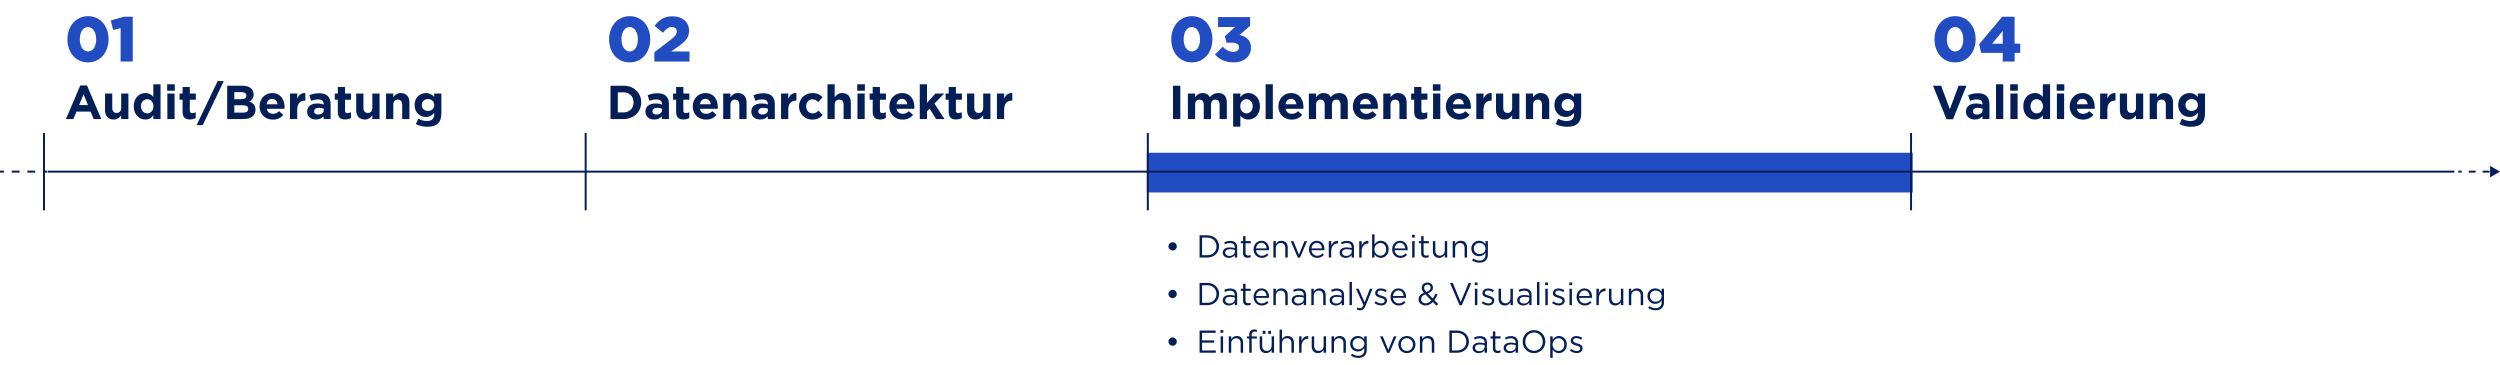 <svg width="1260" height="184" viewBox="0 0 1260 184" fill="none" xmlns="http://www.w3.org/2000/svg">
<path d="M44.319 31.448C37.951 31.448 33.983 26.2 33.983 19.864V19.8C33.983 13.464 38.015 8.152 44.383 8.152C50.751 8.152 54.719 13.4 54.719 19.736V19.8C54.719 26.136 50.719 31.448 44.319 31.448ZM44.383 25.944C46.879 25.944 48.479 23.416 48.479 19.864V19.8C48.479 16.216 46.815 13.624 44.319 13.624C41.855 13.624 40.223 16.152 40.223 19.736V19.8C40.223 23.384 41.887 25.944 44.383 25.944ZM60.793 31V14.2L57.017 15.096L55.833 10.296L62.393 8.44H66.905V31H60.793Z" fill="#214CC2"/>
<path d="M33.247 60L40.447 43.08H43.855L51.055 60H47.191L45.655 56.232H38.551L37.015 60H33.247ZM39.871 52.968H44.335L42.103 47.52L39.871 52.968ZM57.301 60.24C54.541 60.24 52.934 58.416 52.934 55.464V47.136H56.581V54.312C56.581 56.04 57.398 56.928 58.789 56.928C60.181 56.928 61.069 56.04 61.069 54.312V47.136H64.718V60H61.069V58.176C60.23 59.256 59.15 60.24 57.301 60.24ZM73.263 60.24C70.263 60.24 67.407 57.888 67.407 53.592V53.544C67.407 49.248 70.215 46.896 73.263 46.896C75.207 46.896 76.407 47.784 77.271 48.816V42.48H80.919V60H77.271V58.152C76.383 59.352 75.159 60.24 73.263 60.24ZM74.199 57.144C75.903 57.144 77.319 55.728 77.319 53.592V53.544C77.319 51.408 75.903 49.992 74.199 49.992C72.495 49.992 71.055 51.384 71.055 53.544V53.592C71.055 55.728 72.495 57.144 74.199 57.144ZM84.25 45.72V42.48H88.09V45.72H84.25ZM84.346 60V47.136H87.994V60H84.346ZM95.764 60.216C93.532 60.216 92.02 59.328 92.02 56.352V50.256H90.484V47.136H92.02V43.848H95.668V47.136H98.692V50.256H95.668V55.752C95.668 56.592 96.028 57 96.844 57C97.516 57 98.116 56.832 98.644 56.544V59.472C97.876 59.928 96.988 60.216 95.764 60.216ZM99.077 63.072L109.709 40.848H112.805L102.173 63.072H99.077ZM114.492 60V43.2H122.292C124.212 43.2 125.724 43.728 126.684 44.688C127.452 45.456 127.836 46.392 127.836 47.544V47.592C127.836 49.488 126.828 50.544 125.628 51.216C127.572 51.96 128.772 53.088 128.772 55.344V55.392C128.772 58.464 126.276 60 122.484 60H114.492ZM124.164 48.216V48.168C124.164 47.064 123.3 46.44 121.74 46.44H118.092V49.992H121.5C123.132 49.992 124.164 49.464 124.164 48.216ZM125.1 54.888C125.1 53.76 124.26 53.064 122.364 53.064H118.092V56.76H122.484C124.116 56.76 125.1 56.184 125.1 54.936V54.888ZM137.524 60.288C133.66 60.288 130.804 57.576 130.804 53.64V53.592C130.804 49.92 133.42 46.896 137.164 46.896C141.46 46.896 143.428 50.232 143.428 53.88C143.428 54.168 143.404 54.504 143.38 54.84H134.428C134.788 56.496 135.94 57.36 137.572 57.36C138.796 57.36 139.684 56.976 140.692 56.04L142.78 57.888C141.58 59.376 139.852 60.288 137.524 60.288ZM134.38 52.56H139.876C139.66 50.928 138.7 49.824 137.164 49.824C135.652 49.824 134.668 50.904 134.38 52.56ZM146.147 60V47.136H149.795V49.728C150.539 47.952 151.739 46.8 153.899 46.896V50.712H153.707C151.283 50.712 149.795 52.176 149.795 55.248V60H146.147ZM159.217 60.24C156.793 60.24 154.801 58.848 154.801 56.304V56.256C154.801 53.448 156.937 52.152 159.985 52.152C161.281 52.152 162.217 52.368 163.129 52.68V52.464C163.129 50.952 162.193 50.112 160.369 50.112C158.977 50.112 157.993 50.376 156.817 50.808L155.905 48.024C157.321 47.4 158.713 46.992 160.897 46.992C162.889 46.992 164.329 47.52 165.241 48.432C166.201 49.392 166.633 50.808 166.633 52.536V60H163.105V58.608C162.217 59.592 160.993 60.24 159.217 60.24ZM160.321 57.72C162.025 57.72 163.177 56.784 163.177 55.464V54.816C162.553 54.528 161.737 54.336 160.849 54.336C159.289 54.336 158.329 54.96 158.329 56.112V56.16C158.329 57.144 159.145 57.72 160.321 57.72ZM173.998 60.216C171.766 60.216 170.254 59.328 170.254 56.352V50.256H168.718V47.136H170.254V43.848H173.902V47.136H176.926V50.256H173.902V55.752C173.902 56.592 174.262 57 175.078 57C175.75 57 176.35 56.832 176.878 56.544V59.472C176.11 59.928 175.222 60.216 173.998 60.216ZM183.887 60.24C181.127 60.24 179.519 58.416 179.519 55.464V47.136H183.167V54.312C183.167 56.04 183.983 56.928 185.375 56.928C186.767 56.928 187.655 56.04 187.655 54.312V47.136H191.303V60H187.655V58.176C186.815 59.256 185.735 60.24 183.887 60.24ZM194.569 60V47.136H198.217V48.96C199.057 47.88 200.137 46.896 201.985 46.896C204.745 46.896 206.353 48.72 206.353 51.672V60H202.705V52.824C202.705 51.096 201.889 50.208 200.497 50.208C199.105 50.208 198.217 51.096 198.217 52.824V60H194.569ZM215.282 63.888C213.194 63.888 211.226 63.408 209.594 62.544L210.842 59.808C212.162 60.552 213.482 60.984 215.186 60.984C217.682 60.984 218.858 59.784 218.858 57.48V56.856C217.778 58.152 216.602 58.944 214.658 58.944C211.658 58.944 208.946 56.76 208.946 52.944V52.896C208.946 49.056 211.706 46.896 214.658 46.896C216.65 46.896 217.826 47.736 218.81 48.816V47.136H222.458V57.096C222.458 59.4 221.906 61.08 220.826 62.16C219.626 63.36 217.778 63.888 215.282 63.888ZM215.714 55.92C217.49 55.92 218.858 54.696 218.858 52.944V52.896C218.858 51.144 217.49 49.92 215.714 49.92C213.938 49.92 212.594 51.144 212.594 52.896V52.944C212.594 54.72 213.938 55.92 215.714 55.92Z" fill="#041F57"/>
<path d="M317.32 31.448C310.952 31.448 306.984 26.2 306.984 19.864V19.8C306.984 13.464 311.016 8.152 317.384 8.152C323.752 8.152 327.72 13.4 327.72 19.736V19.8C327.72 26.136 323.72 31.448 317.32 31.448ZM317.384 25.944C319.88 25.944 321.48 23.416 321.48 19.864V19.8C321.48 16.216 319.816 13.624 317.32 13.624C314.856 13.624 313.224 16.152 313.224 19.736V19.8C313.224 23.384 314.888 25.944 317.384 25.944ZM329.79 31V26.328L338.174 19.928C340.254 18.296 341.086 17.24 341.086 15.896C341.086 14.456 340.094 13.592 338.558 13.592C337.054 13.592 335.87 14.488 334.11 16.504L329.918 13.016C332.318 9.912 334.718 8.216 339.038 8.216C343.934 8.216 347.294 11.128 347.294 15.352V15.416C347.294 19 345.438 20.856 342.11 23.256L338.27 25.944H347.518V31H329.79Z" fill="#214CC2"/>
<path d="M307.688 60V43.2H314.24C319.52 43.2 323.168 46.824 323.168 51.552V51.6C323.168 56.328 319.52 60 314.24 60H307.688ZM314.24 46.536H311.384V56.664H314.24C317.264 56.664 319.304 54.624 319.304 51.648V51.6C319.304 48.624 317.264 46.536 314.24 46.536ZM329.725 60.24C327.301 60.24 325.309 58.848 325.309 56.304V56.256C325.309 53.448 327.445 52.152 330.493 52.152C331.789 52.152 332.725 52.368 333.637 52.68V52.464C333.637 50.952 332.701 50.112 330.877 50.112C329.485 50.112 328.501 50.376 327.325 50.808L326.413 48.024C327.829 47.4 329.221 46.992 331.405 46.992C333.397 46.992 334.837 47.52 335.749 48.432C336.709 49.392 337.141 50.808 337.141 52.536V60H333.613V58.608C332.725 59.592 331.501 60.24 329.725 60.24ZM330.829 57.72C332.533 57.72 333.685 56.784 333.685 55.464V54.816C333.061 54.528 332.245 54.336 331.357 54.336C329.797 54.336 328.837 54.96 328.837 56.112V56.16C328.837 57.144 329.653 57.72 330.829 57.72ZM344.507 60.216C342.275 60.216 340.763 59.328 340.763 56.352V50.256H339.227V47.136H340.763V43.848H344.411V47.136H347.435V50.256H344.411V55.752C344.411 56.592 344.771 57 345.587 57C346.259 57 346.859 56.832 347.387 56.544V59.472C346.619 59.928 345.731 60.216 344.507 60.216ZM355.869 60.288C352.005 60.288 349.149 57.576 349.149 53.64V53.592C349.149 49.92 351.765 46.896 355.509 46.896C359.805 46.896 361.773 50.232 361.773 53.88C361.773 54.168 361.749 54.504 361.725 54.84H352.773C353.133 56.496 354.285 57.36 355.917 57.36C357.141 57.36 358.029 56.976 359.037 56.04L361.125 57.888C359.925 59.376 358.197 60.288 355.869 60.288ZM352.725 52.56H358.221C358.005 50.928 357.045 49.824 355.509 49.824C353.997 49.824 353.013 50.904 352.725 52.56ZM364.491 60V47.136H368.139V48.96C368.979 47.88 370.059 46.896 371.907 46.896C374.667 46.896 376.275 48.72 376.275 51.672V60H372.627V52.824C372.627 51.096 371.811 50.208 370.419 50.208C369.027 50.208 368.139 51.096 368.139 52.824V60H364.491ZM383.093 60.24C380.669 60.24 378.677 58.848 378.677 56.304V56.256C378.677 53.448 380.812 52.152 383.861 52.152C385.157 52.152 386.093 52.368 387.005 52.68V52.464C387.005 50.952 386.069 50.112 384.245 50.112C382.853 50.112 381.869 50.376 380.693 50.808L379.781 48.024C381.197 47.4 382.589 46.992 384.773 46.992C386.765 46.992 388.205 47.52 389.117 48.432C390.077 49.392 390.509 50.808 390.509 52.536V60H386.981V58.608C386.093 59.592 384.868 60.24 383.093 60.24ZM384.197 57.72C385.901 57.72 387.053 56.784 387.053 55.464V54.816C386.429 54.528 385.613 54.336 384.725 54.336C383.165 54.336 382.205 54.96 382.205 56.112V56.16C382.205 57.144 383.021 57.72 384.197 57.72ZM393.648 60V47.136H397.296V49.728C398.04 47.952 399.24 46.8 401.4 46.896V50.712H401.208C398.784 50.712 397.296 52.176 397.296 55.248V60H393.648ZM409.399 60.288C405.535 60.288 402.703 57.312 402.703 53.64V53.592C402.703 49.92 405.511 46.896 409.447 46.896C411.871 46.896 413.383 47.712 414.583 49.056L412.351 51.456C411.535 50.592 410.719 50.04 409.423 50.04C407.599 50.04 406.303 51.648 406.303 53.544V53.592C406.303 55.56 407.575 57.144 409.567 57.144C410.791 57.144 411.631 56.616 412.519 55.776L414.655 57.936C413.407 59.304 411.967 60.288 409.399 60.288ZM417.038 60V42.48H420.686V48.96C421.526 47.88 422.606 46.896 424.454 46.896C427.214 46.896 428.822 48.72 428.822 51.672V60H425.174V52.824C425.174 51.096 424.358 50.208 422.966 50.208C421.574 50.208 420.686 51.096 420.686 52.824V60H417.038ZM432.063 45.72V42.48H435.903V45.72H432.063ZM432.159 60V47.136H435.807V60H432.159ZM443.578 60.216C441.346 60.216 439.834 59.328 439.834 56.352V50.256H438.298V47.136H439.834V43.848H443.482V47.136H446.506V50.256H443.482V55.752C443.482 56.592 443.842 57 444.658 57C445.33 57 445.93 56.832 446.458 56.544V59.472C445.69 59.928 444.802 60.216 443.578 60.216ZM454.939 60.288C451.075 60.288 448.219 57.576 448.219 53.64V53.592C448.219 49.92 450.835 46.896 454.579 46.896C458.875 46.896 460.843 50.232 460.843 53.88C460.843 54.168 460.819 54.504 460.795 54.84H451.843C452.203 56.496 453.355 57.36 454.987 57.36C456.211 57.36 457.099 56.976 458.107 56.04L460.195 57.888C458.995 59.376 457.267 60.288 454.939 60.288ZM451.795 52.56H457.291C457.075 50.928 456.115 49.824 454.579 49.824C453.067 49.824 452.083 50.904 451.795 52.56ZM463.562 60V42.48H467.21V51.816L471.482 47.136H475.85L470.954 52.2L476.018 60H471.794L468.506 54.72L467.21 56.088V60H463.562ZM481.874 60.216C479.642 60.216 478.13 59.328 478.13 56.352V50.256H476.594V47.136H478.13V43.848H481.778V47.136H484.802V50.256H481.778V55.752C481.778 56.592 482.138 57 482.954 57C483.626 57 484.226 56.832 484.754 56.544V59.472C483.986 59.928 483.098 60.216 481.874 60.216ZM491.763 60.24C489.003 60.24 487.395 58.416 487.395 55.464V47.136H491.043V54.312C491.043 56.04 491.859 56.928 493.251 56.928C494.643 56.928 495.531 56.04 495.531 54.312V47.136H499.179V60H495.531V58.176C494.691 59.256 493.611 60.24 491.763 60.24ZM502.445 60V47.136H506.093V49.728C506.837 47.952 508.037 46.8 510.197 46.896V50.712H510.005C507.581 50.712 506.093 52.176 506.093 55.248V60H502.445Z" fill="#041F57"/>
<path d="M985.32 31.448C978.952 31.448 974.984 26.2 974.984 19.864V19.8C974.984 13.464 979.016 8.152 985.384 8.152C991.752 8.152 995.72 13.4 995.72 19.736V19.8C995.72 26.136 991.72 31.448 985.32 31.448ZM985.384 25.944C987.88 25.944 989.48 23.416 989.48 19.864V19.8C989.48 16.216 987.816 13.624 985.32 13.624C982.856 13.624 981.224 16.152 981.224 19.736V19.8C981.224 23.384 982.888 25.944 985.384 25.944ZM1009.37 31V26.648H998.487L997.495 22.264L1009.11 8.44H1015.35V22.008H1018.2V26.648H1015.35V31H1009.37ZM1003.99 22.04H1009.37V15.576L1003.99 22.04Z" fill="#214CC2"/>
<path d="M981.04 60.12L974.248 43.2H978.328L982.72 55.032L987.112 43.2H991.096L984.304 60.12H981.04ZM995.264 60.24C992.84 60.24 990.848 58.848 990.848 56.304V56.256C990.848 53.448 992.984 52.152 996.032 52.152C997.328 52.152 998.264 52.368 999.176 52.68V52.464C999.176 50.952 998.24 50.112 996.416 50.112C995.024 50.112 994.04 50.376 992.864 50.808L991.952 48.024C993.368 47.4 994.76 46.992 996.944 46.992C998.936 46.992 1000.38 47.52 1001.29 48.432C1002.25 49.392 1002.68 50.808 1002.68 52.536V60H999.152V58.608C998.264 59.592 997.04 60.24 995.264 60.24ZM996.368 57.72C998.072 57.72 999.224 56.784 999.224 55.464V54.816C998.6 54.528 997.784 54.336 996.896 54.336C995.336 54.336 994.376 54.96 994.376 56.112V56.16C994.376 57.144 995.192 57.72 996.368 57.72ZM1005.99 60V42.48H1009.64V60H1005.99ZM1013.13 45.72V42.48H1016.97V45.72H1013.13ZM1013.23 60V47.136H1016.88V60H1013.23ZM1025.58 60.24C1022.58 60.24 1019.73 57.888 1019.73 53.592V53.544C1019.73 49.248 1022.54 46.896 1025.58 46.896C1027.53 46.896 1028.73 47.784 1029.59 48.816V42.48H1033.24V60H1029.59V58.152C1028.7 59.352 1027.48 60.24 1025.58 60.24ZM1026.52 57.144C1028.22 57.144 1029.64 55.728 1029.64 53.592V53.544C1029.64 51.408 1028.22 49.992 1026.52 49.992C1024.82 49.992 1023.38 51.384 1023.38 53.544V53.592C1023.38 55.728 1024.82 57.144 1026.52 57.144ZM1036.57 45.72V42.48H1040.41V45.72H1036.57ZM1036.67 60V47.136H1040.32V60H1036.67ZM1049.84 60.288C1045.97 60.288 1043.12 57.576 1043.12 53.64V53.592C1043.12 49.92 1045.73 46.896 1049.48 46.896C1053.77 46.896 1055.74 50.232 1055.74 53.88C1055.74 54.168 1055.72 54.504 1055.69 54.84H1046.74C1047.1 56.496 1048.25 57.36 1049.89 57.36C1051.11 57.36 1052 56.976 1053.01 56.04L1055.09 57.888C1053.89 59.376 1052.17 60.288 1049.84 60.288ZM1046.69 52.56H1052.19C1051.97 50.928 1051.01 49.824 1049.48 49.824C1047.97 49.824 1046.98 50.904 1046.69 52.56ZM1058.46 60V47.136H1062.11V49.728C1062.85 47.952 1064.05 46.8 1066.21 46.896V50.712H1066.02C1063.6 50.712 1062.11 52.176 1062.11 55.248V60H1058.46ZM1072.76 60.24C1070 60.24 1068.4 58.416 1068.4 55.464V47.136H1072.04V54.312C1072.04 56.04 1072.86 56.928 1074.25 56.928C1075.64 56.928 1076.53 56.04 1076.53 54.312V47.136H1080.18V60H1076.53V58.176C1075.69 59.256 1074.61 60.24 1072.76 60.24ZM1083.44 60V47.136H1087.09V48.96C1087.93 47.88 1089.01 46.896 1090.86 46.896C1093.62 46.896 1095.23 48.72 1095.23 51.672V60H1091.58V52.824C1091.58 51.096 1090.76 50.208 1089.37 50.208C1087.98 50.208 1087.09 51.096 1087.09 52.824V60H1083.44ZM1104.16 63.888C1102.07 63.888 1100.1 63.408 1098.47 62.544L1099.72 59.808C1101.04 60.552 1102.36 60.984 1104.06 60.984C1106.56 60.984 1107.73 59.784 1107.73 57.48V56.856C1106.65 58.152 1105.48 58.944 1103.53 58.944C1100.53 58.944 1097.82 56.76 1097.82 52.944V52.896C1097.82 49.056 1100.58 46.896 1103.53 46.896C1105.53 46.896 1106.7 47.736 1107.69 48.816V47.136H1111.33V57.096C1111.33 59.4 1110.78 61.08 1109.7 62.16C1108.5 63.36 1106.65 63.888 1104.16 63.888ZM1104.59 55.92C1106.37 55.92 1107.73 54.696 1107.73 52.944V52.896C1107.73 51.144 1106.37 49.92 1104.59 49.92C1102.81 49.92 1101.47 51.144 1101.47 52.896V52.944C1101.47 54.72 1102.81 55.92 1104.59 55.92Z" fill="#041F57"/>
<path d="M600.648 31.448C594.28 31.448 590.312 26.2 590.312 19.864V19.8C590.312 13.464 594.344 8.152 600.712 8.152C607.08 8.152 611.048 13.4 611.048 19.736V19.8C611.048 26.136 607.048 31.448 600.648 31.448ZM600.712 25.944C603.208 25.944 604.808 23.416 604.808 19.864V19.8C604.808 16.216 603.144 13.624 600.648 13.624C598.184 13.624 596.552 16.152 596.552 19.736V19.8C596.552 23.384 598.216 25.944 600.712 25.944ZM621.862 31.448C617.542 31.448 614.534 29.88 612.326 27.48L616.262 23.576C617.862 25.208 619.526 26.136 621.606 26.136C623.366 26.136 624.454 25.24 624.454 23.864V23.8C624.454 22.36 623.174 21.496 620.806 21.496H618.182L617.318 18.264L622.438 13.624H613.894V8.6H630.054V13.016L624.71 17.624C627.91 18.328 630.502 20.088 630.502 23.928V23.992C630.502 28.536 626.854 31.448 621.862 31.448Z" fill="#214CC2"/>
<path d="M591.184 60V43.2H594.88V60H591.184ZM598.695 60V47.136H602.343V48.96C603.183 47.88 604.287 46.896 606.135 46.896C607.815 46.896 609.087 47.64 609.759 48.936C610.887 47.616 612.231 46.896 613.983 46.896C616.695 46.896 618.327 48.528 618.327 51.624V60H614.679V52.824C614.679 51.096 613.911 50.208 612.543 50.208C611.174 50.208 610.335 51.096 610.335 52.824V60H606.687V52.824C606.687 51.096 605.919 50.208 604.551 50.208C603.183 50.208 602.343 51.096 602.343 52.824V60H598.695ZM621.499 63.84V47.136H625.147V48.984C626.035 47.784 627.259 46.896 629.155 46.896C632.155 46.896 635.011 49.248 635.011 53.544V53.592C635.011 57.888 632.203 60.24 629.155 60.24C627.211 60.24 626.011 59.352 625.147 58.32V63.84H621.499ZM628.219 57.144C629.923 57.144 631.363 55.752 631.363 53.592V53.544C631.363 51.408 629.923 49.992 628.219 49.992C626.515 49.992 625.099 51.408 625.099 53.544V53.592C625.099 55.728 626.515 57.144 628.219 57.144ZM637.863 60V42.48H641.511V60H637.863ZM651.033 60.288C647.169 60.288 644.313 57.576 644.313 53.64V53.592C644.313 49.92 646.929 46.896 650.673 46.896C654.969 46.896 656.937 50.232 656.937 53.88C656.937 54.168 656.913 54.504 656.889 54.84H647.937C648.297 56.496 649.449 57.36 651.081 57.36C652.305 57.36 653.193 56.976 654.201 56.04L656.289 57.888C655.089 59.376 653.361 60.288 651.033 60.288ZM647.889 52.56H653.385C653.169 50.928 652.209 49.824 650.673 49.824C649.161 49.824 648.177 50.904 647.889 52.56ZM659.655 60V47.136H663.303V48.96C664.143 47.88 665.247 46.896 667.095 46.896C668.775 46.896 670.047 47.64 670.719 48.936C671.847 47.616 673.191 46.896 674.943 46.896C677.655 46.896 679.287 48.528 679.287 51.624V60H675.639V52.824C675.639 51.096 674.871 50.208 673.503 50.208C672.135 50.208 671.295 51.096 671.295 52.824V60H667.647V52.824C667.647 51.096 666.879 50.208 665.511 50.208C664.143 50.208 663.303 51.096 663.303 52.824V60H659.655ZM688.556 60.288C684.692 60.288 681.836 57.576 681.836 53.64V53.592C681.836 49.92 684.452 46.896 688.196 46.896C692.492 46.896 694.46 50.232 694.46 53.88C694.46 54.168 694.436 54.504 694.412 54.84H685.46C685.82 56.496 686.972 57.36 688.604 57.36C689.828 57.36 690.716 56.976 691.724 56.04L693.812 57.888C692.612 59.376 690.884 60.288 688.556 60.288ZM685.412 52.56H690.908C690.692 50.928 689.732 49.824 688.196 49.824C686.684 49.824 685.7 50.904 685.412 52.56ZM697.179 60V47.136H700.827V48.96C701.667 47.88 702.747 46.896 704.595 46.896C707.355 46.896 708.963 48.72 708.963 51.672V60H705.315V52.824C705.315 51.096 704.499 50.208 703.107 50.208C701.715 50.208 700.827 51.096 700.827 52.824V60H697.179ZM716.476 60.216C714.244 60.216 712.732 59.328 712.732 56.352V50.256H711.196V47.136H712.732V43.848H716.38V47.136H719.404V50.256H716.38V55.752C716.38 56.592 716.74 57 717.556 57C718.228 57 718.828 56.832 719.356 56.544V59.472C718.588 59.928 717.7 60.216 716.476 60.216ZM722.165 45.72V42.48H726.005V45.72H722.165ZM722.261 60V47.136H725.909V60H722.261ZM735.431 60.288C731.567 60.288 728.711 57.576 728.711 53.64V53.592C728.711 49.92 731.327 46.896 735.071 46.896C739.367 46.896 741.335 50.232 741.335 53.88C741.335 54.168 741.311 54.504 741.287 54.84H732.335C732.695 56.496 733.847 57.36 735.479 57.36C736.703 57.36 737.591 56.976 738.599 56.04L740.687 57.888C739.487 59.376 737.759 60.288 735.431 60.288ZM732.287 52.56H737.783C737.567 50.928 736.607 49.824 735.071 49.824C733.559 49.824 732.575 50.904 732.287 52.56ZM744.054 60V47.136H747.702V49.728C748.446 47.952 749.646 46.8 751.806 46.896V50.712H751.614C749.19 50.712 747.702 52.176 747.702 55.248V60H744.054ZM758.357 60.24C755.597 60.24 753.989 58.416 753.989 55.464V47.136H757.637V54.312C757.637 56.04 758.453 56.928 759.845 56.928C761.237 56.928 762.125 56.04 762.125 54.312V47.136H765.773V60H762.125V58.176C761.285 59.256 760.205 60.24 758.357 60.24ZM769.038 60V47.136H772.686V48.96C773.526 47.88 774.606 46.896 776.454 46.896C779.214 46.896 780.822 48.72 780.822 51.672V60H777.174V52.824C777.174 51.096 776.358 50.208 774.966 50.208C773.574 50.208 772.686 51.096 772.686 52.824V60H769.038ZM789.751 63.888C787.663 63.888 785.695 63.408 784.063 62.544L785.311 59.808C786.631 60.552 787.951 60.984 789.655 60.984C792.151 60.984 793.327 59.784 793.327 57.48V56.856C792.247 58.152 791.071 58.944 789.127 58.944C786.127 58.944 783.415 56.76 783.415 52.944V52.896C783.415 49.056 786.175 46.896 789.127 46.896C791.119 46.896 792.295 47.736 793.279 48.816V47.136H796.927V57.096C796.927 59.4 796.375 61.08 795.295 62.16C794.095 63.36 792.247 63.888 789.751 63.888ZM790.183 55.92C791.959 55.92 793.327 54.696 793.327 52.944V52.896C793.327 51.144 791.959 49.92 790.183 49.92C788.407 49.92 787.063 51.144 787.063 52.896V52.944C787.063 54.72 788.407 55.92 790.183 55.92Z" fill="#041F57"/>
<path d="M1260 86.5L1255 83.613L1255 89.387L1260 86.5ZM1239 86.5L1239 87L1240.75 87L1240.75 86.5L1240.75 86L1239 86L1239 86.5ZM1244.25 86.5L1244.25 87L1247.75 87L1247.75 86.5L1247.75 86L1244.25 86L1244.25 86.5ZM1251.25 86.5L1251.25 87L1254.75 87L1254.75 86.5L1254.75 86L1251.25 86L1251.25 86.5Z" fill="#041F57"/>
<rect x="578" y="77" width="386" height="20" fill="#214CC2"/>
<path d="M0 86.5L4.37114e-08 87L1.973 87L1.973 86.5L1.973 86L-4.37114e-08 86L0 86.5ZM5.918 86.5L5.918 87L9.863 87L9.863 86.5L9.863 86L5.918 86L5.918 86.5ZM13.808 86.5L13.808 87L17.753 87L17.753 86.5L17.753 86L13.808 86L13.808 86.5ZM21.698 86.5L21.698 87L23.671 87L23.671 86.5L23.671 86L21.698 86L21.698 86.5Z" fill="#041F57"/>
<rect x="21.671" y="67" width="1" height="39" fill="#041F57"/>
<rect x="294.672" y="67" width="1" height="39" fill="#041F57"/>
<rect x="578" y="67" width="1" height="39" fill="#041F57"/>
<rect x="24" y="86" width="1213" height="1" fill="#041F57"/>
<rect x="962.672" y="67" width="1" height="39" fill="#041F57"/>
<path d="M591.004 126.254C589.852 126.254 588.908 125.326 588.908 124.174V124.142C588.908 122.99 589.884 122.062 591.004 122.062C592.108 122.062 593.1 122.99 593.1 124.142V124.174C593.1 125.326 592.156 126.254 591.004 126.254ZM604.584 129.79V118.59H608.472C611.992 118.59 614.424 121.006 614.424 124.158V124.19C614.424 127.342 611.992 129.79 608.472 129.79H604.584ZM608.472 119.758H605.848V128.622H608.472C611.304 128.622 613.112 126.702 613.112 124.222V124.19C613.112 121.71 611.304 119.758 608.472 119.758ZM619.356 129.966C617.82 129.966 616.268 129.086 616.268 127.39V127.358C616.268 125.614 617.708 124.686 619.804 124.686C620.86 124.686 621.612 124.83 622.348 125.038V124.75C622.348 123.262 621.436 122.494 619.884 122.494C618.908 122.494 618.14 122.75 617.372 123.102L617.004 122.094C617.916 121.678 618.812 121.406 620.012 121.406C621.18 121.406 622.076 121.71 622.684 122.318C623.244 122.878 623.532 123.678 623.532 124.734V129.79H622.348V128.542C621.772 129.294 620.812 129.966 619.356 129.966ZM619.596 128.99C621.116 128.99 622.364 128.062 622.364 126.75V125.95C621.756 125.774 620.94 125.598 619.932 125.598C618.38 125.598 617.516 126.27 617.516 127.31V127.342C617.516 128.382 618.476 128.99 619.596 128.99ZM628.847 129.934C627.519 129.934 626.511 129.278 626.511 127.598V122.606H625.359V121.518H626.511V119.022H627.743V121.518H630.367V122.606H627.743V127.438C627.743 128.446 628.303 128.814 629.135 128.814C629.551 128.814 629.903 128.734 630.335 128.526V129.582C629.903 129.806 629.439 129.934 628.847 129.934ZM635.93 129.982C633.658 129.982 631.802 128.238 631.802 125.678V125.646C631.802 123.262 633.482 121.342 635.77 121.342C638.218 121.342 639.626 123.294 639.626 125.71C639.626 125.87 639.626 125.966 639.61 126.11H633.049C633.226 127.902 634.49 128.91 635.962 128.91C637.098 128.91 637.898 128.446 638.57 127.742L639.338 128.43C638.506 129.358 637.498 129.982 635.93 129.982ZM633.049 125.198H638.378C638.25 123.694 637.386 122.382 635.738 122.382C634.298 122.382 633.21 123.582 633.049 125.198ZM641.782 129.79V121.518H643.014V122.958C643.558 122.062 644.422 121.342 645.846 121.342C647.846 121.342 649.014 122.686 649.014 124.654V129.79H647.782V124.958C647.782 123.422 646.95 122.462 645.494 122.462C644.07 122.462 643.014 123.502 643.014 125.054V129.79H641.782ZM654.097 129.854L650.513 121.518H651.873L654.657 128.382L657.457 121.518H658.785L655.185 129.854H654.097ZM663.851 129.982C661.579 129.982 659.723 128.238 659.723 125.678V125.646C659.723 123.262 661.403 121.342 663.691 121.342C666.139 121.342 667.547 123.294 667.547 125.71C667.547 125.87 667.547 125.966 667.531 126.11H660.971C661.147 127.902 662.411 128.91 663.883 128.91C665.019 128.91 665.819 128.446 666.491 127.742L667.259 128.43C666.427 129.358 665.419 129.982 663.851 129.982ZM660.971 125.198H666.299C666.171 123.694 665.307 122.382 663.659 122.382C662.219 122.382 661.131 123.582 660.971 125.198ZM669.704 129.79V121.518H670.936V123.678C671.544 122.302 672.744 121.31 674.312 121.374V122.702H674.216C672.408 122.702 670.936 123.998 670.936 126.494V129.79H669.704ZM678.246 129.966C676.71 129.966 675.158 129.086 675.158 127.39V127.358C675.158 125.614 676.598 124.686 678.694 124.686C679.75 124.686 680.502 124.83 681.238 125.038V124.75C681.238 123.262 680.326 122.494 678.774 122.494C677.798 122.494 677.03 122.75 676.262 123.102L675.894 122.094C676.806 121.678 677.702 121.406 678.902 121.406C680.07 121.406 680.966 121.71 681.574 122.318C682.134 122.878 682.422 123.678 682.422 124.734V129.79H681.238V128.542C680.662 129.294 679.702 129.966 678.246 129.966ZM678.486 128.99C680.006 128.99 681.254 128.062 681.254 126.75V125.95C680.646 125.774 679.83 125.598 678.822 125.598C677.27 125.598 676.406 126.27 676.406 127.31V127.342C676.406 128.382 677.366 128.99 678.486 128.99ZM685.048 129.79V121.518H686.28V123.678C686.888 122.302 688.088 121.31 689.656 121.374V122.702H689.56C687.752 122.702 686.28 123.998 686.28 126.494V129.79H685.048ZM695.932 129.966C694.396 129.966 693.404 129.134 692.764 128.206V129.79H691.532V118.11H692.764V123.182C693.436 122.19 694.412 121.342 695.932 121.342C697.916 121.342 699.884 122.91 699.884 125.63V125.662C699.884 128.366 697.932 129.966 695.932 129.966ZM695.708 128.862C697.308 128.862 698.62 127.678 698.62 125.678V125.646C698.62 123.694 697.276 122.446 695.708 122.446C694.172 122.446 692.716 123.742 692.716 125.63V125.662C692.716 127.582 694.172 128.862 695.708 128.862ZM705.773 129.982C703.501 129.982 701.645 128.238 701.645 125.678V125.646C701.645 123.262 703.325 121.342 705.613 121.342C708.061 121.342 709.469 123.294 709.469 125.71C709.469 125.87 709.469 125.966 709.453 126.11H702.893C703.069 127.902 704.333 128.91 705.805 128.91C706.941 128.91 707.741 128.446 708.413 127.742L709.181 128.43C708.349 129.358 707.341 129.982 705.773 129.982ZM702.893 125.198H708.221C708.093 123.694 707.229 122.382 705.581 122.382C704.141 122.382 703.053 123.582 702.893 125.198ZM711.658 119.71V118.35H713.066V119.71H711.658ZM711.738 129.79V121.518H712.97V129.79H711.738ZM718.597 129.934C717.269 129.934 716.261 129.278 716.261 127.598V122.606H715.109V121.518H716.261V119.022H717.493V121.518H720.117V122.606H717.493V127.438C717.493 128.446 718.053 128.814 718.885 128.814C719.301 128.814 719.653 128.734 720.085 128.526V129.582C719.653 129.806 719.189 129.934 718.597 129.934ZM725.338 129.966C723.338 129.966 722.17 128.622 722.17 126.654V121.518H723.402V126.35C723.402 127.886 724.234 128.846 725.69 128.846C727.098 128.846 728.17 127.806 728.17 126.254V121.518H729.386V129.79H728.17V128.35C727.61 129.246 726.762 129.966 725.338 129.966ZM732.157 129.79V121.518H733.389V122.958C733.933 122.062 734.797 121.342 736.221 121.342C738.221 121.342 739.389 122.686 739.389 124.654V129.79H738.157V124.958C738.157 123.422 737.325 122.462 735.869 122.462C734.445 122.462 733.389 123.502 733.389 125.054V129.79H732.157ZM745.681 132.382C744.305 132.382 743.025 131.998 741.921 131.23L742.481 130.27C743.425 130.958 744.481 131.326 745.665 131.326C747.489 131.326 748.673 130.318 748.673 128.382V127.406C747.953 128.366 746.945 129.15 745.425 129.15C743.441 129.15 741.537 127.662 741.537 125.278V125.246C741.537 122.83 743.457 121.342 745.425 121.342C746.977 121.342 747.985 122.11 748.657 123.006V121.518H749.889V128.35C749.889 129.63 749.505 130.606 748.833 131.278C748.097 132.014 746.993 132.382 745.681 132.382ZM745.665 128.062C747.233 128.062 748.705 126.926 748.705 125.262V125.23C748.705 123.534 747.233 122.43 745.665 122.43C744.097 122.43 742.801 123.518 742.801 125.214V125.246C742.801 126.91 744.129 128.062 745.665 128.062ZM591.004 150.254C589.852 150.254 588.908 149.326 588.908 148.174V148.142C588.908 146.99 589.884 146.062 591.004 146.062C592.108 146.062 593.1 146.99 593.1 148.142V148.174C593.1 149.326 592.156 150.254 591.004 150.254ZM604.584 153.79V142.59H608.472C611.992 142.59 614.424 145.006 614.424 148.158V148.19C614.424 151.342 611.992 153.79 608.472 153.79H604.584ZM608.472 143.758H605.848V152.622H608.472C611.304 152.622 613.112 150.702 613.112 148.222V148.19C613.112 145.71 611.304 143.758 608.472 143.758ZM619.356 153.966C617.82 153.966 616.268 153.086 616.268 151.39V151.358C616.268 149.614 617.708 148.686 619.804 148.686C620.86 148.686 621.612 148.83 622.348 149.038V148.75C622.348 147.262 621.436 146.494 619.884 146.494C618.908 146.494 618.14 146.75 617.372 147.102L617.004 146.094C617.916 145.678 618.812 145.406 620.012 145.406C621.18 145.406 622.076 145.71 622.684 146.318C623.244 146.878 623.532 147.678 623.532 148.734V153.79H622.348V152.542C621.772 153.294 620.812 153.966 619.356 153.966ZM619.596 152.99C621.116 152.99 622.364 152.062 622.364 150.75V149.95C621.756 149.774 620.94 149.598 619.932 149.598C618.38 149.598 617.516 150.27 617.516 151.31V151.342C617.516 152.382 618.476 152.99 619.596 152.99ZM628.847 153.934C627.519 153.934 626.511 153.278 626.511 151.598V146.606H625.359V145.518H626.511V143.022H627.743V145.518H630.367V146.606H627.743V151.438C627.743 152.446 628.303 152.814 629.135 152.814C629.551 152.814 629.903 152.734 630.335 152.526V153.582C629.903 153.806 629.439 153.934 628.847 153.934ZM635.93 153.982C633.658 153.982 631.802 152.238 631.802 149.678V149.646C631.802 147.262 633.482 145.342 635.77 145.342C638.218 145.342 639.626 147.294 639.626 149.71C639.626 149.87 639.626 149.966 639.61 150.11H633.049C633.226 151.902 634.49 152.91 635.962 152.91C637.098 152.91 637.898 152.446 638.57 151.742L639.338 152.43C638.506 153.358 637.498 153.982 635.93 153.982ZM633.049 149.198H638.378C638.25 147.694 637.386 146.382 635.738 146.382C634.298 146.382 633.21 147.582 633.049 149.198ZM641.782 153.79V145.518H643.014V146.958C643.558 146.062 644.422 145.342 645.846 145.342C647.846 145.342 649.014 146.686 649.014 148.654V153.79H647.782V148.958C647.782 147.422 646.95 146.462 645.494 146.462C644.07 146.462 643.014 147.502 643.014 149.054V153.79H641.782ZM654.106 153.966C652.57 153.966 651.018 153.086 651.018 151.39V151.358C651.018 149.614 652.458 148.686 654.554 148.686C655.61 148.686 656.362 148.83 657.098 149.038V148.75C657.098 147.262 656.186 146.494 654.634 146.494C653.658 146.494 652.89 146.75 652.122 147.102L651.754 146.094C652.666 145.678 653.562 145.406 654.762 145.406C655.93 145.406 656.826 145.71 657.434 146.318C657.994 146.878 658.282 147.678 658.282 148.734V153.79H657.098V152.542C656.522 153.294 655.562 153.966 654.106 153.966ZM654.346 152.99C655.866 152.99 657.114 152.062 657.114 150.75V149.95C656.506 149.774 655.69 149.598 654.682 149.598C653.13 149.598 652.266 150.27 652.266 151.31V151.342C652.266 152.382 653.226 152.99 654.346 152.99ZM660.907 153.79V145.518H662.139V146.958C662.683 146.062 663.547 145.342 664.971 145.342C666.971 145.342 668.139 146.686 668.139 148.654V153.79H666.907V148.958C666.907 147.422 666.075 146.462 664.619 146.462C663.195 146.462 662.139 147.502 662.139 149.054V153.79H660.907ZM673.231 153.966C671.695 153.966 670.143 153.086 670.143 151.39V151.358C670.143 149.614 671.583 148.686 673.679 148.686C674.735 148.686 675.487 148.83 676.223 149.038V148.75C676.223 147.262 675.311 146.494 673.759 146.494C672.783 146.494 672.015 146.75 671.247 147.102L670.879 146.094C671.791 145.678 672.687 145.406 673.887 145.406C675.055 145.406 675.951 145.71 676.559 146.318C677.119 146.878 677.407 147.678 677.407 148.734V153.79H676.223V152.542C675.647 153.294 674.687 153.966 673.231 153.966ZM673.471 152.99C674.991 152.99 676.239 152.062 676.239 150.75V149.95C675.631 149.774 674.815 149.598 673.807 149.598C672.255 149.598 671.391 150.27 671.391 151.31V151.342C671.391 152.382 672.351 152.99 673.471 152.99ZM680.144 153.79V142.11H681.376V153.79H680.144ZM687.771 152.414L690.427 145.518H691.739L688.267 154.062C687.563 155.774 686.763 156.398 685.515 156.398C684.827 156.398 684.315 156.254 683.755 155.982L684.171 155.006C684.571 155.214 684.939 155.31 685.467 155.31C686.203 155.31 686.667 154.926 687.163 153.758L683.403 145.518H684.763L687.771 152.414ZM696.112 153.95C694.928 153.95 693.616 153.486 692.688 152.734L693.312 151.854C694.208 152.526 695.2 152.91 696.176 152.91C697.168 152.91 697.888 152.398 697.888 151.598V151.566C697.888 150.734 696.912 150.414 695.824 150.11C694.528 149.742 693.088 149.294 693.088 147.774V147.742C693.088 146.318 694.272 145.374 695.904 145.374C696.912 145.374 698.032 145.726 698.88 146.286L698.32 147.214C697.552 146.718 696.672 146.414 695.872 146.414C694.896 146.414 694.272 146.926 694.272 147.614V147.646C694.272 148.43 695.296 148.734 696.4 149.07C697.68 149.454 699.056 149.95 699.056 151.438V151.47C699.056 153.038 697.76 153.95 696.112 153.95ZM704.961 153.982C702.689 153.982 700.833 152.238 700.833 149.678V149.646C700.833 147.262 702.513 145.342 704.801 145.342C707.249 145.342 708.657 147.294 708.657 149.71C708.657 149.87 708.657 149.966 708.641 150.11H702.081C702.257 151.902 703.521 152.91 704.993 152.91C706.129 152.91 706.929 152.446 707.601 151.742L708.369 152.43C707.537 153.358 706.529 153.982 704.961 153.982ZM702.081 149.198H707.409C707.281 147.694 706.417 146.382 704.769 146.382C703.329 146.382 702.241 147.582 702.081 149.198ZM723.898 154.014L722.138 152.206C721.114 153.31 719.93 153.95 718.474 153.95C716.458 153.95 714.954 152.686 714.954 150.814V150.782C714.954 149.294 715.946 148.222 717.658 147.55C716.89 146.654 716.538 145.966 716.538 145.086V145.054C716.538 143.582 717.722 142.398 719.498 142.398C721.066 142.398 722.218 143.534 722.218 144.926V144.958C722.218 146.382 721.21 147.294 719.578 147.87L722.138 150.478C722.634 149.758 723.082 148.91 723.482 147.982L724.522 148.462C724.026 149.518 723.514 150.478 722.906 151.278L724.858 153.278L723.898 154.014ZM718.874 147.15C720.298 146.67 721.034 145.982 721.034 145.022V144.99C721.034 144.094 720.362 143.438 719.45 143.438C718.442 143.438 717.754 144.142 717.754 145.054V145.086C717.754 145.742 718.026 146.238 718.874 147.15ZM718.57 152.878C719.626 152.878 720.554 152.318 721.37 151.422L718.378 148.334C716.89 148.878 716.234 149.79 716.234 150.734V150.766C716.234 151.966 717.194 152.878 718.57 152.878ZM735.612 153.87L730.796 142.59H732.204L736.188 152.238L740.188 142.59H741.548L736.732 153.87H735.612ZM743.267 143.71V142.35H744.675V143.71H743.267ZM743.347 153.79V145.518H744.579V153.79H743.347ZM750.174 153.95C748.991 153.95 747.679 153.486 746.751 152.734L747.375 151.854C748.271 152.526 749.263 152.91 750.239 152.91C751.231 152.91 751.951 152.398 751.951 151.598V151.566C751.951 150.734 750.975 150.414 749.887 150.11C748.591 149.742 747.151 149.294 747.151 147.774V147.742C747.151 146.318 748.335 145.374 749.967 145.374C750.975 145.374 752.095 145.726 752.943 146.286L752.383 147.214C751.615 146.718 750.735 146.414 749.935 146.414C748.959 146.414 748.335 146.926 748.335 147.614V147.646C748.335 148.43 749.359 148.734 750.463 149.07C751.743 149.454 753.119 149.95 753.119 151.438V151.47C753.119 153.038 751.823 153.95 750.174 153.95ZM758.447 153.966C756.447 153.966 755.279 152.622 755.279 150.654V145.518H756.511V150.35C756.511 151.886 757.343 152.846 758.799 152.846C760.207 152.846 761.279 151.806 761.279 150.254V145.518H762.495V153.79H761.279V152.35C760.719 153.246 759.871 153.966 758.447 153.966ZM767.731 153.966C766.195 153.966 764.643 153.086 764.643 151.39V151.358C764.643 149.614 766.083 148.686 768.179 148.686C769.235 148.686 769.987 148.83 770.723 149.038V148.75C770.723 147.262 769.811 146.494 768.259 146.494C767.283 146.494 766.515 146.75 765.747 147.102L765.379 146.094C766.291 145.678 767.187 145.406 768.387 145.406C769.555 145.406 770.451 145.71 771.059 146.318C771.619 146.878 771.907 147.678 771.907 148.734V153.79H770.723V152.542C770.147 153.294 769.187 153.966 767.731 153.966ZM767.971 152.99C769.491 152.99 770.739 152.062 770.739 150.75V149.95C770.131 149.774 769.315 149.598 768.307 149.598C766.755 149.598 765.891 150.27 765.891 151.31V151.342C765.891 152.382 766.851 152.99 767.971 152.99ZM774.644 153.79V142.11H775.876V153.79H774.644ZM778.767 143.71V142.35H780.175V143.71H778.767ZM778.847 153.79V145.518H780.079V153.79H778.847ZM785.674 153.95C784.491 153.95 783.179 153.486 782.251 152.734L782.875 151.854C783.771 152.526 784.763 152.91 785.739 152.91C786.731 152.91 787.451 152.398 787.451 151.598V151.566C787.451 150.734 786.475 150.414 785.387 150.11C784.091 149.742 782.651 149.294 782.651 147.774V147.742C782.651 146.318 783.835 145.374 785.467 145.374C786.475 145.374 787.595 145.726 788.443 146.286L787.883 147.214C787.115 146.718 786.235 146.414 785.435 146.414C784.459 146.414 783.835 146.926 783.835 147.614V147.646C783.835 148.43 784.859 148.734 785.963 149.07C787.243 149.454 788.619 149.95 788.619 151.438V151.47C788.619 153.038 787.323 153.95 785.674 153.95ZM790.939 143.71V142.35H792.347V143.71H790.939ZM791.019 153.79V145.518H792.251V153.79H791.019ZM798.726 153.982C796.454 153.982 794.598 152.238 794.598 149.678V149.646C794.598 147.262 796.278 145.342 798.566 145.342C801.014 145.342 802.422 147.294 802.422 149.71C802.422 149.87 802.422 149.966 802.406 150.11H795.846C796.022 151.902 797.286 152.91 798.758 152.91C799.894 152.91 800.694 152.446 801.366 151.742L802.134 152.43C801.302 153.358 800.294 153.982 798.726 153.982ZM795.846 149.198H801.174C801.046 147.694 800.182 146.382 798.534 146.382C797.094 146.382 796.006 147.582 795.846 149.198ZM804.579 153.79V145.518H805.811V147.678C806.419 146.302 807.619 145.31 809.187 145.374V146.702H809.091C807.283 146.702 805.811 147.998 805.811 150.494V153.79H804.579ZM814.104 153.966C812.104 153.966 810.936 152.622 810.936 150.654V145.518H812.168V150.35C812.168 151.886 813 152.846 814.456 152.846C815.864 152.846 816.936 151.806 816.936 150.254V145.518H818.152V153.79H816.936V152.35C816.376 153.246 815.528 153.966 814.104 153.966ZM820.923 153.79V145.518H822.155V146.958C822.699 146.062 823.563 145.342 824.987 145.342C826.987 145.342 828.155 146.686 828.155 148.654V153.79H826.923V148.958C826.923 147.422 826.091 146.462 824.635 146.462C823.211 146.462 822.155 147.502 822.155 149.054V153.79H820.923ZM834.446 156.382C833.07 156.382 831.79 155.998 830.686 155.23L831.246 154.27C832.19 154.958 833.246 155.326 834.43 155.326C836.254 155.326 837.438 154.318 837.438 152.382V151.406C836.718 152.366 835.71 153.15 834.19 153.15C832.206 153.15 830.302 151.662 830.302 149.278V149.246C830.302 146.83 832.222 145.342 834.19 145.342C835.742 145.342 836.75 146.11 837.422 147.006V145.518H838.654V152.35C838.654 153.63 838.27 154.606 837.598 155.278C836.862 156.014 835.758 156.382 834.446 156.382ZM834.43 152.062C835.998 152.062 837.47 150.926 837.47 149.262V149.23C837.47 147.534 835.998 146.43 834.43 146.43C832.862 146.43 831.566 147.518 831.566 149.214V149.246C831.566 150.91 832.894 152.062 834.43 152.062ZM591.004 174.254C589.852 174.254 588.908 173.326 588.908 172.174V172.142C588.908 170.99 589.884 170.062 591.004 170.062C592.108 170.062 593.1 170.99 593.1 172.142V172.174C593.1 173.326 592.156 174.254 591.004 174.254ZM604.584 177.79V166.59H612.68V167.742H605.848V171.566H611.96V172.718H605.848V176.638H612.76V177.79H604.584ZM615.127 167.71V166.35H616.535V167.71H615.127ZM615.207 177.79V169.518H616.439V177.79H615.207ZM619.298 177.79V169.518H620.53V170.958C621.074 170.062 621.938 169.342 623.362 169.342C625.362 169.342 626.53 170.686 626.53 172.654V177.79H625.298V172.958C625.298 171.422 624.466 170.462 623.01 170.462C621.586 170.462 620.53 171.502 620.53 173.054V177.79H619.298ZM629.621 177.79V170.606H628.485V169.534H629.621V168.814C629.621 167.87 629.877 167.15 630.341 166.686C630.757 166.27 631.365 166.046 632.117 166.046C632.693 166.046 633.077 166.11 633.477 166.254V167.326C633.029 167.198 632.693 167.118 632.277 167.118C631.317 167.118 630.837 167.694 630.837 168.878V169.55H633.461V170.606H630.853V177.79H629.621ZM639.192 168.27V166.75H640.616V168.27H639.192ZM636.392 168.27V166.75H637.816V168.27H636.392ZM638.072 177.966C636.072 177.966 634.904 176.622 634.904 174.654V169.518H636.136V174.35C636.136 175.886 636.968 176.846 638.424 176.846C639.832 176.846 640.904 175.806 640.904 174.254V169.518H642.12V177.79H640.904V176.35C640.344 177.246 639.496 177.966 638.072 177.966ZM644.892 177.79V166.11H646.124V170.958C646.668 170.062 647.532 169.342 648.956 169.342C650.956 169.342 652.124 170.686 652.124 172.654V177.79H650.892V172.958C650.892 171.422 650.06 170.462 648.604 170.462C647.18 170.462 646.124 171.502 646.124 173.054V177.79H644.892ZM654.751 177.79V169.518H655.983V171.678C656.591 170.302 657.791 169.31 659.359 169.374V170.702H659.263C657.455 170.702 655.983 171.998 655.983 174.494V177.79H654.751ZM664.275 177.966C662.275 177.966 661.107 176.622 661.107 174.654V169.518H662.339V174.35C662.339 175.886 663.171 176.846 664.627 176.846C666.035 176.846 667.107 175.806 667.107 174.254V169.518H668.323V177.79H667.107V176.35C666.547 177.246 665.699 177.966 664.275 177.966ZM671.095 177.79V169.518H672.327V170.958C672.871 170.062 673.735 169.342 675.159 169.342C677.159 169.342 678.327 170.686 678.327 172.654V177.79H677.095V172.958C677.095 171.422 676.263 170.462 674.807 170.462C673.383 170.462 672.327 171.502 672.327 173.054V177.79H671.095ZM684.618 180.382C683.242 180.382 681.962 179.998 680.858 179.23L681.418 178.27C682.362 178.958 683.418 179.326 684.602 179.326C686.426 179.326 687.61 178.318 687.61 176.382V175.406C686.89 176.366 685.882 177.15 684.362 177.15C682.378 177.15 680.474 175.662 680.474 173.278V173.246C680.474 170.83 682.394 169.342 684.362 169.342C685.914 169.342 686.922 170.11 687.594 171.006V169.518H688.826V176.35C688.826 177.63 688.442 178.606 687.77 179.278C687.034 180.014 685.93 180.382 684.618 180.382ZM684.602 176.062C686.17 176.062 687.642 174.926 687.642 173.262V173.23C687.642 171.534 686.17 170.43 684.602 170.43C683.034 170.43 681.738 171.518 681.738 173.214V173.246C681.738 174.91 683.066 176.062 684.602 176.062ZM699.144 177.854L695.56 169.518H696.92L699.704 176.382L702.504 169.518H703.832L700.232 177.854H699.144ZM709.058 177.982C706.578 177.982 704.77 176.03 704.77 173.694V173.662C704.77 171.326 706.594 169.342 709.09 169.342C711.57 169.342 713.394 171.294 713.394 173.63V173.662C713.394 175.998 711.554 177.982 709.058 177.982ZM709.09 176.878C710.882 176.878 712.13 175.438 712.13 173.694V173.662C712.13 171.886 710.802 170.43 709.058 170.43C707.266 170.43 706.034 171.886 706.034 173.63V173.662C706.034 175.438 707.346 176.878 709.09 176.878ZM715.626 177.79V169.518H716.858V170.958C717.402 170.062 718.266 169.342 719.69 169.342C721.69 169.342 722.858 170.686 722.858 172.654V177.79H721.626V172.958C721.626 171.422 720.794 170.462 719.338 170.462C717.914 170.462 716.858 171.502 716.858 173.054V177.79H715.626ZM730.49 177.79V166.59H734.378C737.898 166.59 740.33 169.006 740.33 172.158V172.19C740.33 175.342 737.898 177.79 734.378 177.79H730.49ZM734.378 167.758H731.754V176.622H734.378C737.21 176.622 739.018 174.702 739.018 172.222V172.19C739.018 169.71 737.21 167.758 734.378 167.758ZM745.262 177.966C743.726 177.966 742.174 177.086 742.174 175.39V175.358C742.174 173.614 743.614 172.686 745.71 172.686C746.766 172.686 747.518 172.83 748.254 173.038V172.75C748.254 171.262 747.342 170.494 745.79 170.494C744.814 170.494 744.046 170.75 743.278 171.102L742.91 170.094C743.822 169.678 744.718 169.406 745.918 169.406C747.086 169.406 747.982 169.71 748.59 170.318C749.15 170.878 749.438 171.678 749.438 172.734V177.79H748.254V176.542C747.678 177.294 746.718 177.966 745.262 177.966ZM745.502 176.99C747.022 176.99 748.27 176.062 748.27 174.75V173.95C747.662 173.774 746.846 173.598 745.838 173.598C744.286 173.598 743.422 174.27 743.422 175.31V175.342C743.422 176.382 744.382 176.99 745.502 176.99ZM754.753 177.934C753.425 177.934 752.417 177.278 752.417 175.598V170.606H751.265V169.518H752.417V167.022H753.649V169.518H756.273V170.606H753.649V175.438C753.649 176.446 754.209 176.814 755.041 176.814C755.457 176.814 755.809 176.734 756.241 176.526V177.582C755.809 177.806 755.345 177.934 754.753 177.934ZM760.918 177.966C759.382 177.966 757.83 177.086 757.83 175.39V175.358C757.83 173.614 759.27 172.686 761.366 172.686C762.422 172.686 763.174 172.83 763.91 173.038V172.75C763.91 171.262 762.998 170.494 761.446 170.494C760.47 170.494 759.702 170.75 758.934 171.102L758.566 170.094C759.478 169.678 760.374 169.406 761.574 169.406C762.742 169.406 763.638 169.71 764.246 170.318C764.806 170.878 765.094 171.678 765.094 172.734V177.79H763.91V176.542C763.334 177.294 762.374 177.966 760.918 177.966ZM761.158 176.99C762.678 176.99 763.926 176.062 763.926 174.75V173.95C763.318 173.774 762.502 173.598 761.494 173.598C759.942 173.598 759.078 174.27 759.078 175.31V175.342C759.078 176.382 760.038 176.99 761.158 176.99ZM773.128 177.982C769.72 177.982 767.432 175.31 767.432 172.222V172.19C767.432 169.102 769.752 166.398 773.16 166.398C776.568 166.398 778.856 169.07 778.856 172.158V172.19C778.856 175.278 776.536 177.982 773.128 177.982ZM773.16 176.814C775.72 176.814 777.544 174.766 777.544 172.222V172.19C777.544 169.646 775.688 167.566 773.128 167.566C770.568 167.566 768.744 169.614 768.744 172.158V172.19C768.744 174.734 770.6 176.814 773.16 176.814ZM781.314 180.35V169.518H782.546V171.182C783.218 170.19 784.194 169.342 785.714 169.342C787.698 169.342 789.666 170.91 789.666 173.63V173.662C789.666 176.366 787.714 177.966 785.714 177.966C784.178 177.966 783.186 177.134 782.546 176.206V180.35H781.314ZM785.49 176.862C787.09 176.862 788.402 175.678 788.402 173.678V173.646C788.402 171.694 787.058 170.446 785.49 170.446C783.954 170.446 782.498 171.742 782.498 173.63V173.662C782.498 175.582 783.954 176.862 785.49 176.862ZM794.674 177.95C793.491 177.95 792.179 177.486 791.251 176.734L791.875 175.854C792.771 176.526 793.763 176.91 794.739 176.91C795.731 176.91 796.451 176.398 796.451 175.598V175.566C796.451 174.734 795.475 174.414 794.387 174.11C793.091 173.742 791.651 173.294 791.651 171.774V171.742C791.651 170.318 792.835 169.374 794.467 169.374C795.475 169.374 796.595 169.726 797.443 170.286L796.883 171.214C796.115 170.718 795.235 170.414 794.435 170.414C793.459 170.414 792.835 170.926 792.835 171.614V171.646C792.835 172.43 793.859 172.734 794.963 173.07C796.243 173.454 797.619 173.95 797.619 175.438V175.47C797.619 177.038 796.323 177.95 794.674 177.95Z" fill="#041F57"/>
</svg>
